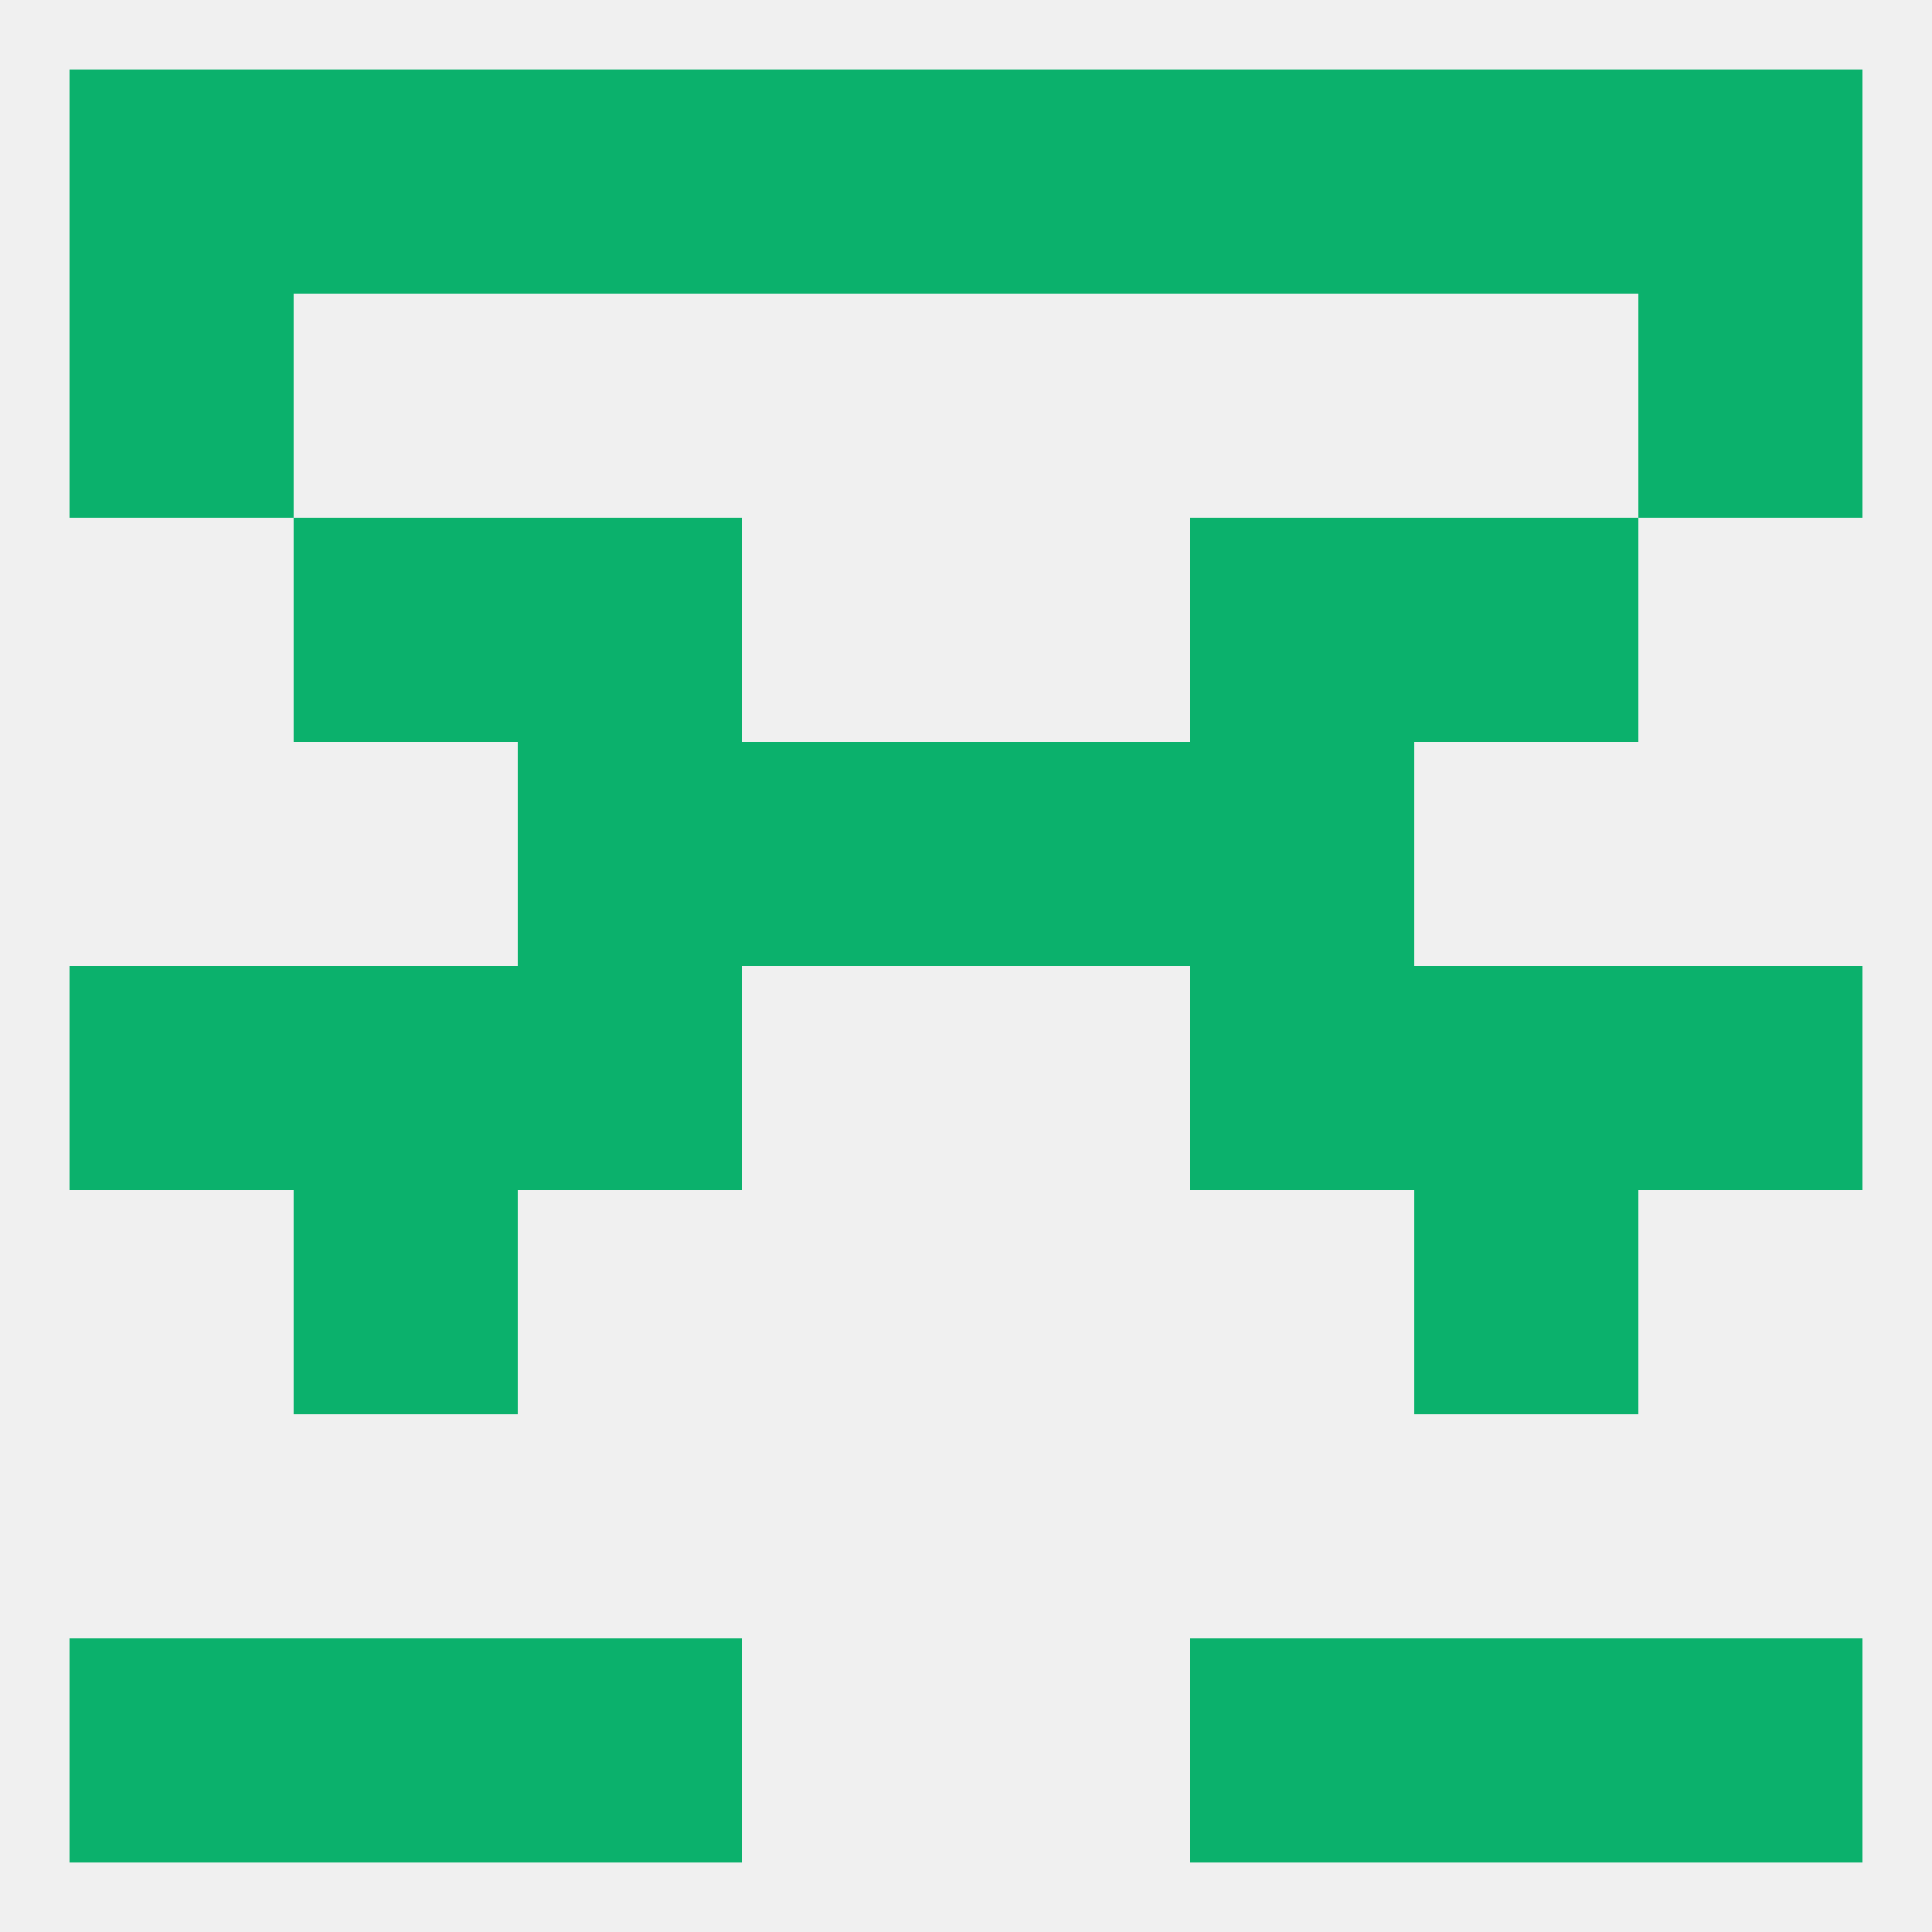 
<!--   <?xml version="1.0"?> -->
<svg version="1.1" baseprofile="full" xmlns="http://www.w3.org/2000/svg" xmlns:xlink="http://www.w3.org/1999/xlink" xmlns:ev="http://www.w3.org/2001/xml-events" width="250" height="250" viewBox="0 0 250 250" >
	<rect width="100%" height="100%" fill="rgba(240,240,240,255)"/>

	<rect x="183" y="9" width="29" height="29" fill="rgba(11,177,108,255)"/>
	<rect x="9" y="9" width="29" height="29" fill="rgba(11,177,108,255)"/>
	<rect x="154" y="9" width="29" height="29" fill="rgba(11,177,108,255)"/>
	<rect x="125" y="9" width="29" height="29" fill="rgba(11,177,108,255)"/>
	<rect x="38" y="9" width="29" height="29" fill="rgba(11,177,108,255)"/>
	<rect x="212" y="9" width="29" height="29" fill="rgba(11,177,108,255)"/>
	<rect x="67" y="9" width="29" height="29" fill="rgba(11,177,108,255)"/>
	<rect x="96" y="9" width="29" height="29" fill="rgba(11,177,108,255)"/>
	<rect x="9" y="38" width="29" height="29" fill="rgba(11,177,108,255)"/>
	<rect x="212" y="38" width="29" height="29" fill="rgba(11,177,108,255)"/>
	<rect x="183" y="67" width="29" height="29" fill="rgba(11,177,108,255)"/>
	<rect x="67" y="67" width="29" height="29" fill="rgba(11,177,108,255)"/>
	<rect x="154" y="67" width="29" height="29" fill="rgba(11,177,108,255)"/>
	<rect x="38" y="67" width="29" height="29" fill="rgba(11,177,108,255)"/>
	<rect x="67" y="96" width="29" height="29" fill="rgba(11,177,108,255)"/>
	<rect x="154" y="96" width="29" height="29" fill="rgba(11,177,108,255)"/>
	<rect x="96" y="96" width="29" height="29" fill="rgba(11,177,108,255)"/>
	<rect x="125" y="96" width="29" height="29" fill="rgba(11,177,108,255)"/>
	<rect x="67" y="125" width="29" height="29" fill="rgba(11,177,108,255)"/>
	<rect x="154" y="125" width="29" height="29" fill="rgba(11,177,108,255)"/>
	<rect x="9" y="125" width="29" height="29" fill="rgba(11,177,108,255)"/>
	<rect x="212" y="125" width="29" height="29" fill="rgba(11,177,108,255)"/>
	<rect x="38" y="125" width="29" height="29" fill="rgba(11,177,108,255)"/>
	<rect x="183" y="125" width="29" height="29" fill="rgba(11,177,108,255)"/>
	<rect x="38" y="154" width="29" height="29" fill="rgba(11,177,108,255)"/>
	<rect x="183" y="154" width="29" height="29" fill="rgba(11,177,108,255)"/>
	<rect x="9" y="212" width="29" height="29" fill="rgba(11,177,108,255)"/>
	<rect x="212" y="212" width="29" height="29" fill="rgba(11,177,108,255)"/>
	<rect x="38" y="212" width="29" height="29" fill="rgba(11,177,108,255)"/>
	<rect x="183" y="212" width="29" height="29" fill="rgba(11,177,108,255)"/>
	<rect x="67" y="212" width="29" height="29" fill="rgba(11,177,108,255)"/>
	<rect x="154" y="212" width="29" height="29" fill="rgba(11,177,108,255)"/>
</svg>